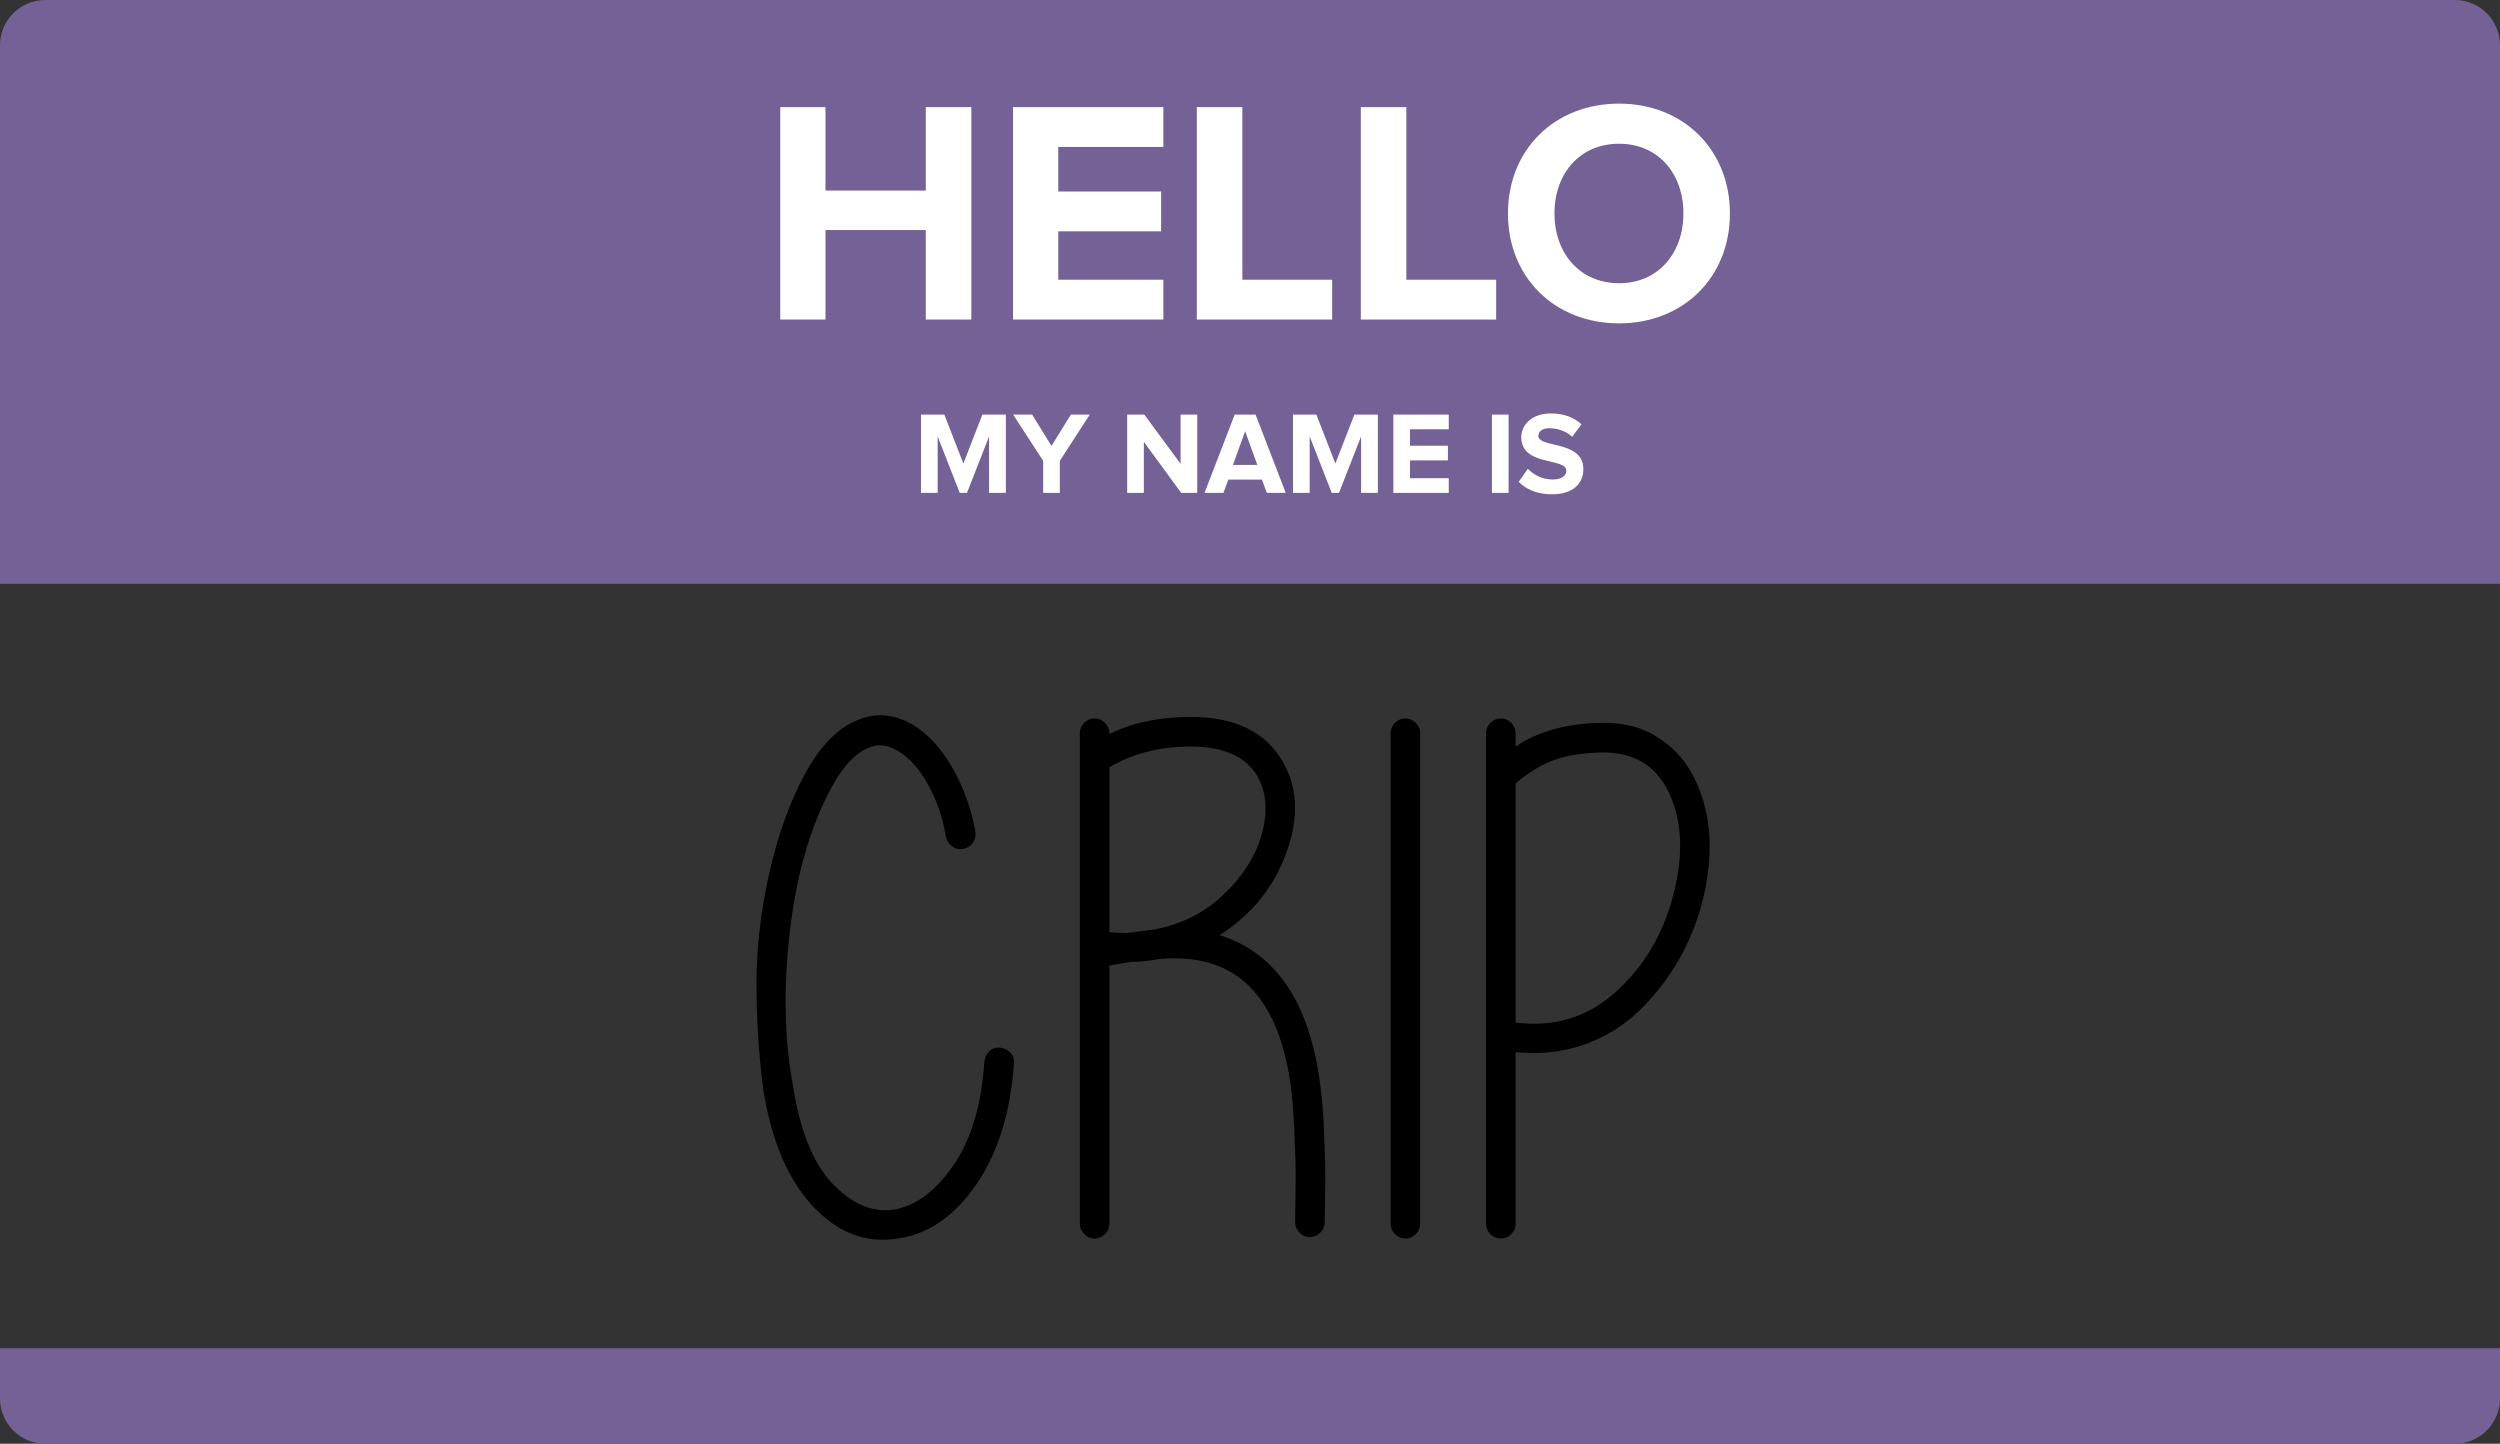 <?xml version="1.0" encoding="utf-8"?>
<!-- Generator: Adobe Illustrator 16.0.0, SVG Export Plug-In . SVG Version: 6.00 Build 0)  -->
<!DOCTYPE svg PUBLIC "-//W3C//DTD SVG 1.1//EN" "http://www.w3.org/Graphics/SVG/1.1/DTD/svg11.dtd">
<svg version="1.1" id="Layer_1" xmlns="http://www.w3.org/2000/svg" xmlns:xlink="http://www.w3.org/1999/xlink" x="0px" y="0px"
	 width="471px" height="272px" viewBox="0 0 471 272" enable-background="new 0 0 471 272" xml:space="preserve">
<rect x="0" y="0" width="471" height="272" fill="#333333" stroke="none"/>
<g>
	<g>
		<path fill="#746196" d="M0,254v9.496C0,268.173,3.827,272,8.504,272h453.993c4.676,0,8.504-3.827,8.504-8.504V254H0z"/>
	</g>
	<g>
		<path fill="#746196" d="M471,110V8.504C471,3.827,467.172,0,462.497,0H8.504C3.827,0,0,3.827,0,8.504V110H471z"/>
	</g>
</g>
<g>
	<path fill="#FFFFFF" d="M174.419,60.2V43.341H155.52V60.2H147V20.182h8.52v15.72h18.899v-15.72h8.58V60.2H174.419z"/>
	<path fill="#FFFFFF" d="M190.859,60.2V20.182h28.319v7.5h-19.799v8.399h19.379v7.5h-19.379v9.12h19.799v7.5H190.859z"/>
	<path fill="#FFFFFF" d="M225.479,60.2V20.182h8.58v32.519h16.919v7.5H225.479z"/>
	<path fill="#FFFFFF" d="M256.378,60.2V20.182h8.58v32.519h16.919v7.5H256.378z"/>
	<path fill="#FFFFFF" d="M284.099,40.221c0-12.06,8.819-20.699,20.939-20.699c12.059,0,20.879,8.64,20.879,20.699
		c0,12.059-8.82,20.699-20.879,20.699C292.918,60.92,284.099,52.28,284.099,40.221z M317.158,40.221c0-7.5-4.74-13.14-12.119-13.14
		c-7.44,0-12.18,5.64-12.18,13.14c0,7.439,4.739,13.139,12.18,13.139C312.417,53.36,317.158,47.661,317.158,40.221z"/>
</g>
<g>
	<path fill="#FFFFFF" d="M186.34,92.858V82.224l-4.157,10.635h-1.371l-4.156-10.635v10.635h-3.14V78.111h4.4l3.582,9.22l3.582-9.22
		h4.422v14.747H186.34z"/>
	<path fill="#FFFFFF" d="M196.532,92.858v-6.036l-5.66-8.711h3.582l3.648,5.903l3.648-5.903h3.56l-5.638,8.711v6.036H196.532z"/>
	<path fill="#FFFFFF" d="M222.533,92.858l-7.031-9.617v9.617h-3.14V78.111h3.228l6.832,9.264v-9.264h3.139v14.747H222.533z"/>
	<path fill="#FFFFFF" d="M238.673,92.858l-0.929-2.498h-6.324l-0.929,2.498h-3.56l5.682-14.747h3.936l5.683,14.747H238.673z
		 M234.583,81.251l-2.299,6.346h4.599L234.583,81.251z"/>
	<path fill="#FFFFFF" d="M256.427,92.858V82.224l-4.157,10.635h-1.37l-4.157-10.635v10.635h-3.14V78.111h4.4l3.582,9.22l3.581-9.22
		h4.422v14.747H256.427z"/>
	<path fill="#FFFFFF" d="M262.507,92.858V78.111h10.437v2.764h-7.297v3.096h7.142v2.764h-7.142v3.36h7.297v2.764H262.507z"/>
	<path fill="#FFFFFF" d="M281.079,92.858V78.111h3.14v14.747H281.079z"/>
	<path fill="#FFFFFF" d="M286.12,90.78l1.725-2.454c1.039,1.083,2.653,2.012,4.688,2.012c1.746,0,2.564-0.773,2.564-1.636
		c0-2.565-8.49-0.774-8.49-6.323c0-2.455,2.122-4.488,5.594-4.488c2.344,0,4.289,0.707,5.749,2.056l-1.747,2.344
		c-1.194-1.105-2.786-1.614-4.289-1.614c-1.327,0-2.079,0.575-2.079,1.46c0,2.321,8.469,0.751,8.469,6.257
		c0,2.697-1.946,4.731-5.903,4.731C289.546,93.124,287.512,92.173,286.12,90.78z"/>
</g>
<g>
	<path d="M178.207,157.654c-0.558-3.531-1.673-6.807-3.346-9.828c-1.673-3.019-3.579-5.134-5.715-6.343
		c-1.952-1.207-3.812-1.394-5.576-0.558c-2.509,1.024-4.833,3.533-6.97,7.528c-3.997,7.436-6.6,16.498-7.807,27.183
		c-1.209,10.594-1.023,20.121,0.558,28.577c1.3,8.643,3.786,14.894,7.458,18.749c3.67,3.857,7.503,5.506,11.5,4.948
		c4.088-0.648,7.828-3.391,11.222-8.225c3.392-4.831,5.367-11.383,5.924-19.655c0.092-0.836,0.418-1.509,0.976-2.021
		c0.558-0.509,1.23-0.719,2.021-0.627c0.789,0.094,1.44,0.418,1.952,0.976c0.51,0.558,0.719,1.209,0.627,1.952
		c-0.651,9.294-3.021,16.915-7.109,22.861c-4.09,5.948-9.015,9.34-14.776,10.176c-6.042,0.929-11.385-1.114-16.031-6.133
		c-4.739-5.11-7.854-12.498-9.34-22.165c-0.836-6.504-1.254-13.079-1.254-19.725c0-6.644,0.791-13.522,2.37-20.632
		s3.81-13.358,6.691-18.749c2.879-5.297,6.134-8.688,9.758-10.176c3.531-1.579,7.109-1.3,10.734,0.836
		c2.879,1.767,5.367,4.509,7.458,8.225c2.091,3.718,3.507,7.715,4.252,11.988c0.091,0.745-0.094,1.418-0.558,2.021
		c-0.466,0.605-1.07,0.976-1.812,1.115c-0.745,0.14-1.418-0.022-2.021-0.488C178.786,159.002,178.392,158.398,178.207,157.654z"/>
	<path d="M218.493,180.655c-1.767,0.372-3.579,0.558-5.437,0.558l-4.043,0.696v48.651c0,0.744-0.279,1.394-0.836,1.951
		s-1.208,0.836-1.952,0.836c-0.745,0-1.394-0.278-1.951-0.836s-0.836-1.207-0.836-1.951v-92.423c0-0.743,0.279-1.394,0.836-1.952
		s1.207-0.836,1.951-0.836c0.743,0,1.394,0.279,1.952,0.836s0.836,1.209,0.836,1.952v0.14c4.367-2.137,9.479-3.207,15.334-3.207
		c8.271,0,14.031,2.788,17.286,8.364c2.879,4.927,3.112,10.688,0.696,17.286c-2.323,6.412-6.506,11.57-12.545,15.474
		c9.571,2.975,15.659,10.921,18.261,23.837c0.37,1.952,0.673,3.997,0.906,6.134c0.23,2.139,0.395,4.415,0.487,6.831
		c0.092,2.417,0.161,4.391,0.21,5.924c0.045,1.534,0.045,3.625,0,6.273c-0.049,2.648-0.07,4.346-0.07,5.088
		c0,0.745-0.278,1.395-0.836,1.952s-1.209,0.836-1.952,0.836c-0.745,0-1.394-0.278-1.951-0.836s-0.837-1.207-0.837-1.952
		c0-0.836,0.022-2.579,0.07-5.228c0.046-2.648,0.046-4.691,0-6.134c-0.048-1.439-0.118-3.321-0.209-5.646
		c-0.094-2.322-0.233-4.461-0.419-6.412c-0.187-1.952-0.466-3.855-0.836-5.716c-2.139-10.779-6.97-17.331-14.498-19.655
		C225.415,180.655,222.208,180.376,218.493,180.655z M217.656,175.079c4.739-0.928,8.804-2.903,12.197-5.925
		c3.392-3.02,5.831-6.434,7.319-10.246c1.764-5.018,1.673-9.246-0.279-12.685c-2.23-3.716-6.412-5.576-12.546-5.576
		c-5.854,0-10.967,1.303-15.334,3.903v31.086c1.207,0.094,2.37,0.14,3.485,0.14C214.45,175.497,216.168,175.267,217.656,175.079z"/>
	<path d="M267.561,138.138v92.423c0,0.744-0.278,1.394-0.836,1.951s-1.209,0.836-1.952,0.836c-0.745,0-1.394-0.278-1.951-0.836
		s-0.837-1.207-0.837-1.951v-92.423c0-0.743,0.279-1.394,0.837-1.952s1.206-0.836,1.951-0.836c0.743,0,1.395,0.279,1.952,0.836
		S267.561,137.395,267.561,138.138z"/>
	<path d="M285.543,198.22v32.341c0,0.744-0.278,1.394-0.836,1.951s-1.209,0.836-1.952,0.836c-0.745,0-1.394-0.278-1.951-0.836
		s-0.837-1.207-0.837-1.951v-92.423c0-0.743,0.279-1.394,0.837-1.952s1.206-0.836,1.951-0.836c0.743,0,1.395,0.279,1.952,0.836
		s0.836,1.209,0.836,1.952v2.509c4.273-2.879,9.664-4.367,16.171-4.461c4.273-0.091,7.897,0.884,10.873,2.928
		c3.066,1.952,5.389,4.694,6.97,8.225c2.974,6.412,3.346,13.988,1.115,22.722c-1.023,3.903-2.533,7.575-4.53,11.013
		c-2,3.439-4.461,6.575-7.389,9.409c-2.927,2.836-6.391,4.949-10.385,6.343C294.372,198.22,290.096,198.686,285.543,198.22z
		 M285.543,147.617v45.026c7.249,0.93,13.521-0.976,18.819-5.716c5.297-4.739,8.922-10.825,10.873-18.262
		c1.951-7.434,1.719-13.801-0.697-19.097c-2.417-5.297-6.691-7.898-12.824-7.807c-3.439,0.094-6.321,0.536-8.644,1.324
		c-2.323,0.791-4.739,2.208-7.248,4.252L285.543,147.617z"/>
</g>
</svg>
